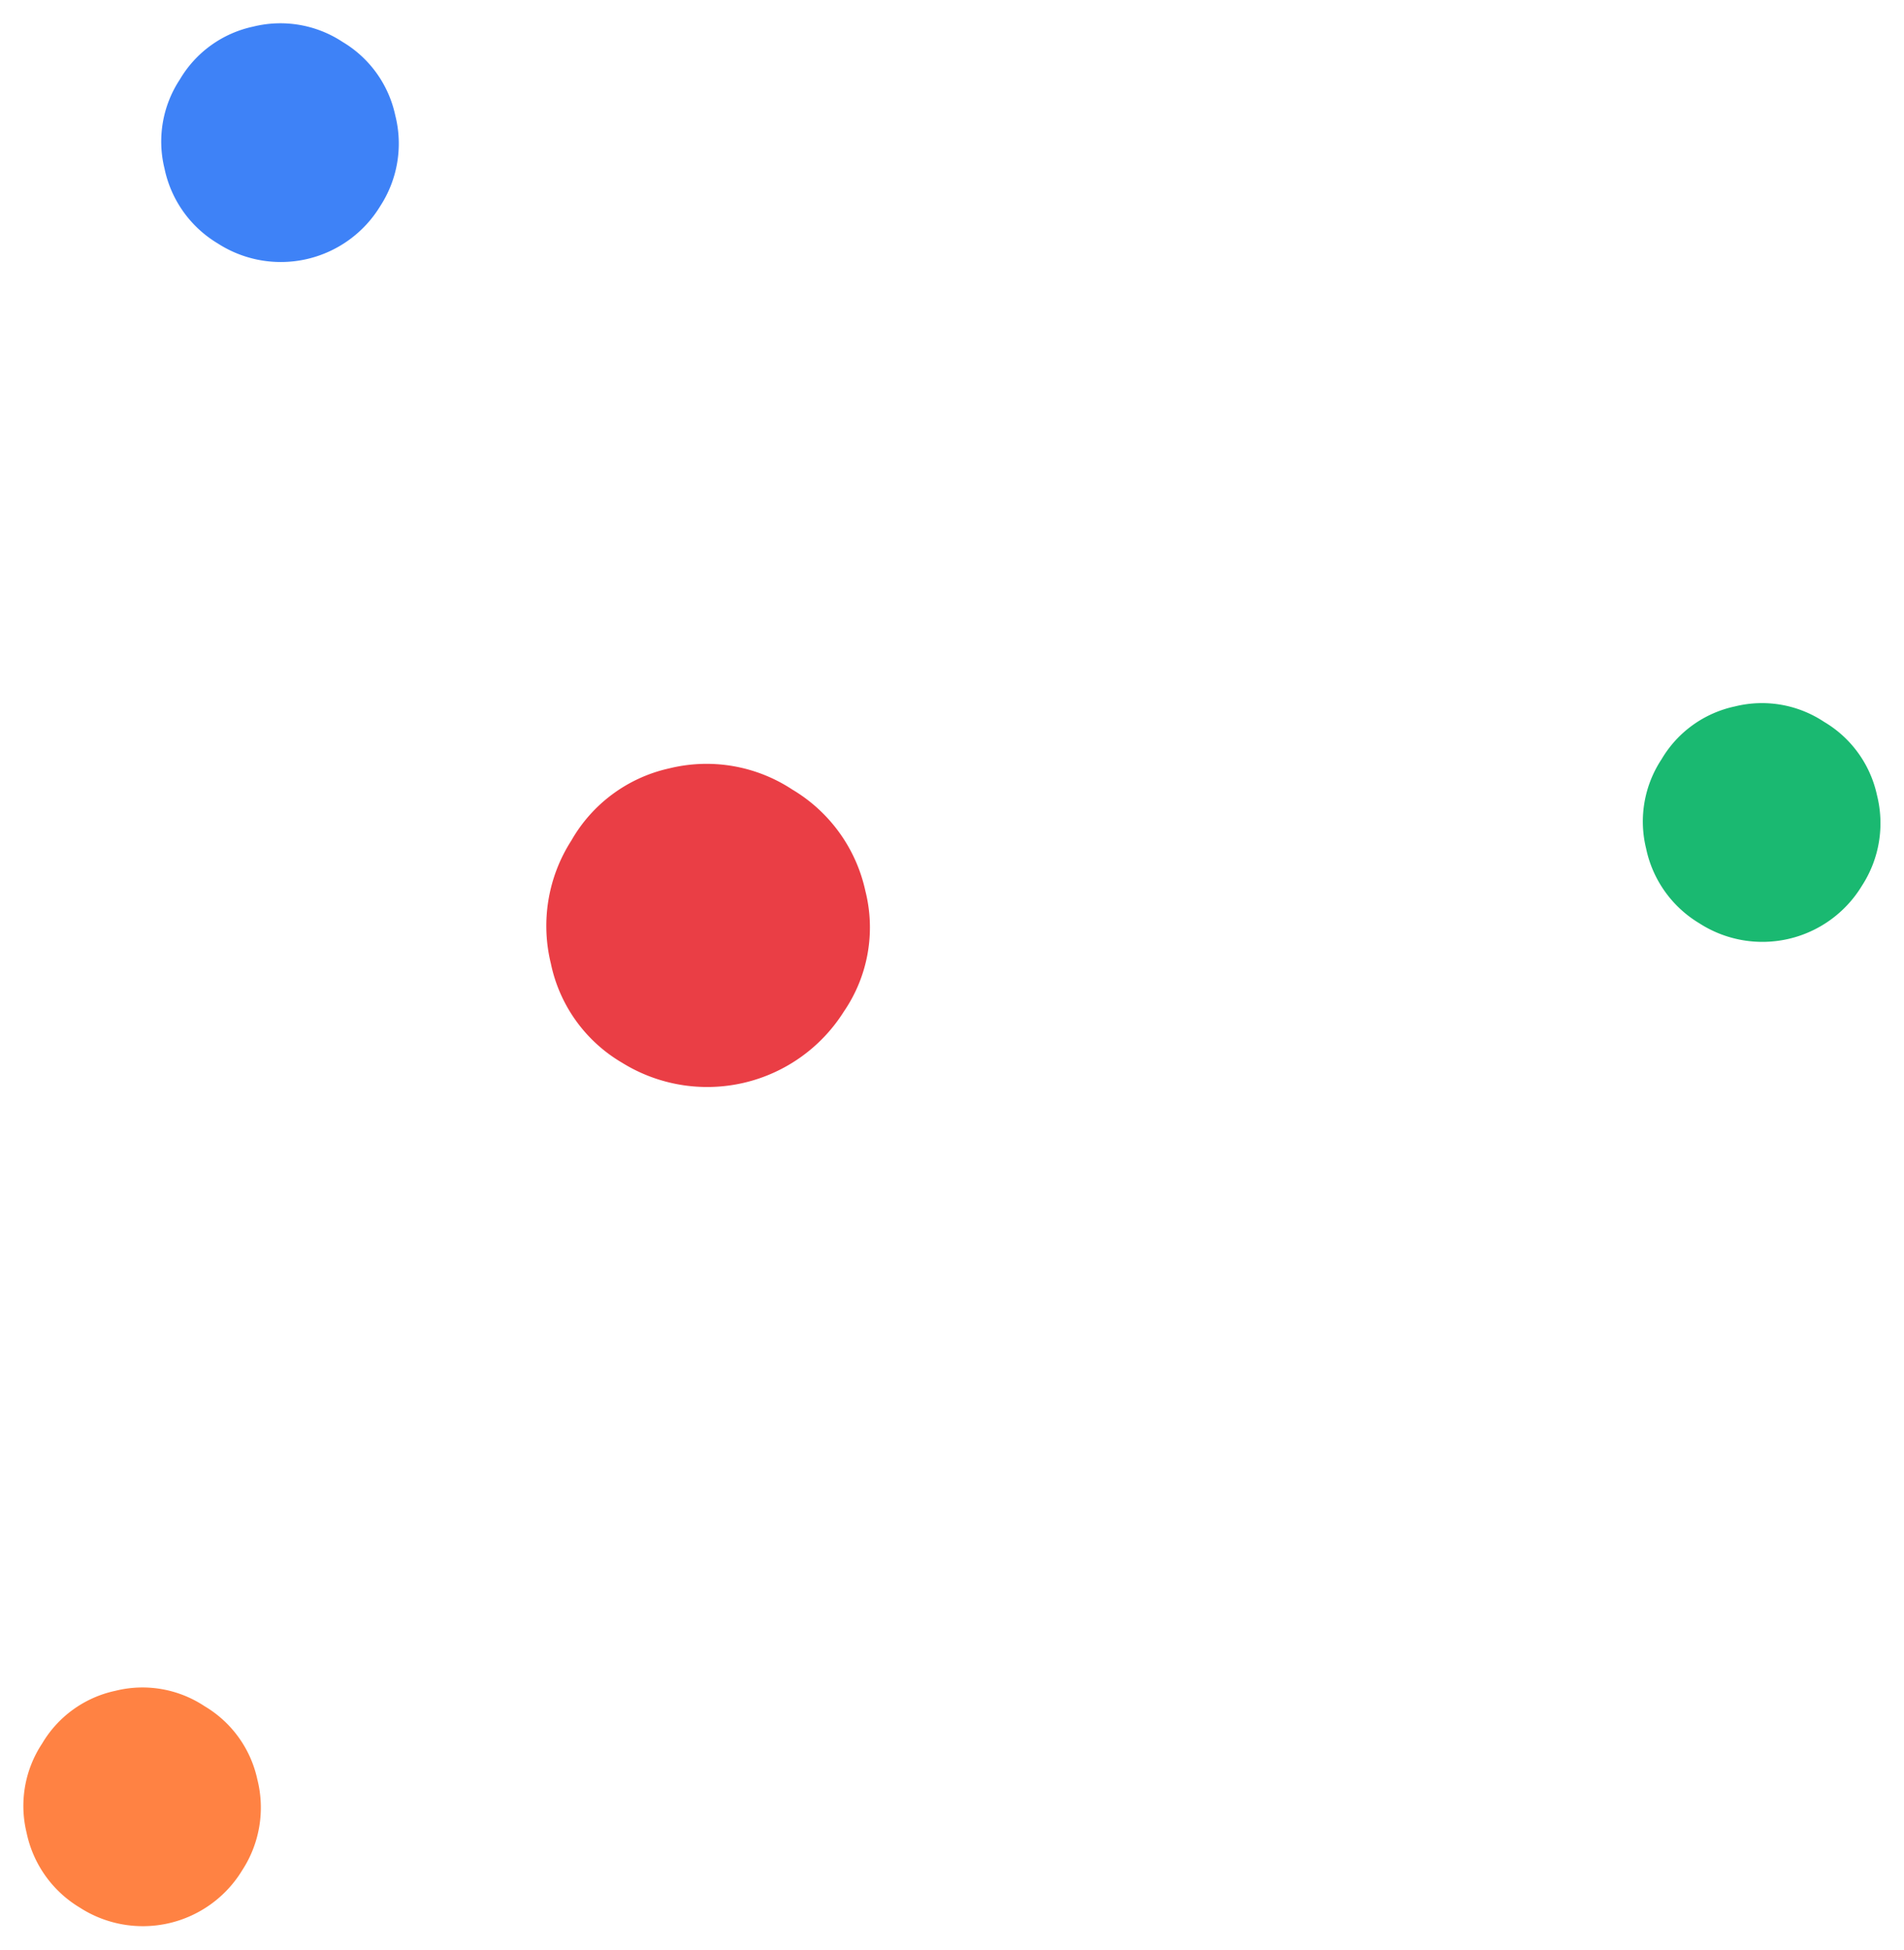 <svg xmlns="http://www.w3.org/2000/svg" width="119.729" height="122.597" viewBox="0 0 119.729 122.597">
    <g>
        <g>
            <path fill="#ea3e45" d="M-439.842-1031.488a9.8 9.8 0 0 0-7.242-3.039 9.429 9.429 0 0 0-7.013 3.031 9.932 9.932 0 0 0-3 7.256 9.452 9.452 0 0 0 2.966 7.084 10.153 10.153 0 0 0 14.309-.006 9.35 9.35 0 0 0 3.022-7.078 9.853 9.853 0 0 0-3.042-7.248z" transform="rotate(-13 -4681.058 1991.93) translate(348.238 1160.601) translate(457.095 1034.527)"/>
        </g>
        <path fill="#ff8243" d="M-488.473-986.939a7.058 7.058 0 0 0-5.243 2.2 7.1 7.1 0 0 0-2.208 5.241 7.2 7.2 0 0 0 2.2 5.335 7.311 7.311 0 0 0 10.492 0 7.211 7.211 0 0 0 2.2-5.34 7.091 7.091 0 0 0-2.2-5.234 7.055 7.055 0 0 0-5.241-2.202z" transform="rotate(-13 -4681.058 1991.93) translate(799.744 2196.215)"/>
        <path fill="#3e82f7" d="M-457.1-1085.044a7.064 7.064 0 0 0-5.243 2.2 7.083 7.083 0 0 0-2.2 5.241 7.191 7.191 0 0 0 2.2 5.338 7.317 7.317 0 0 0 10.5 0 7.2 7.2 0 0 0 2.19-5.338 7.1 7.1 0 0 0-2.19-5.239 7.1 7.1 0 0 0-5.257-2.202z" transform="rotate(-13 -4681.058 1991.93) translate(800.351 2194.318)"/>
        <path fill="#1ab971" d="M-372.224-1021.418a7.062 7.062 0 0 0-5.248-2.208 7.059 7.059 0 0 0-5.241 2.2 7.1 7.1 0 0 0-2.208 5.243 7.2 7.2 0 0 0 2.2 5.336 7.316 7.316 0 0 0 10.5 0 7.211 7.211 0 0 0 2.2-5.338 7.093 7.093 0 0 0-2.203-5.233z" transform="rotate(-13 -4681.058 1991.93) translate(801.891 2195.506)"/>
    </g>
</svg>
